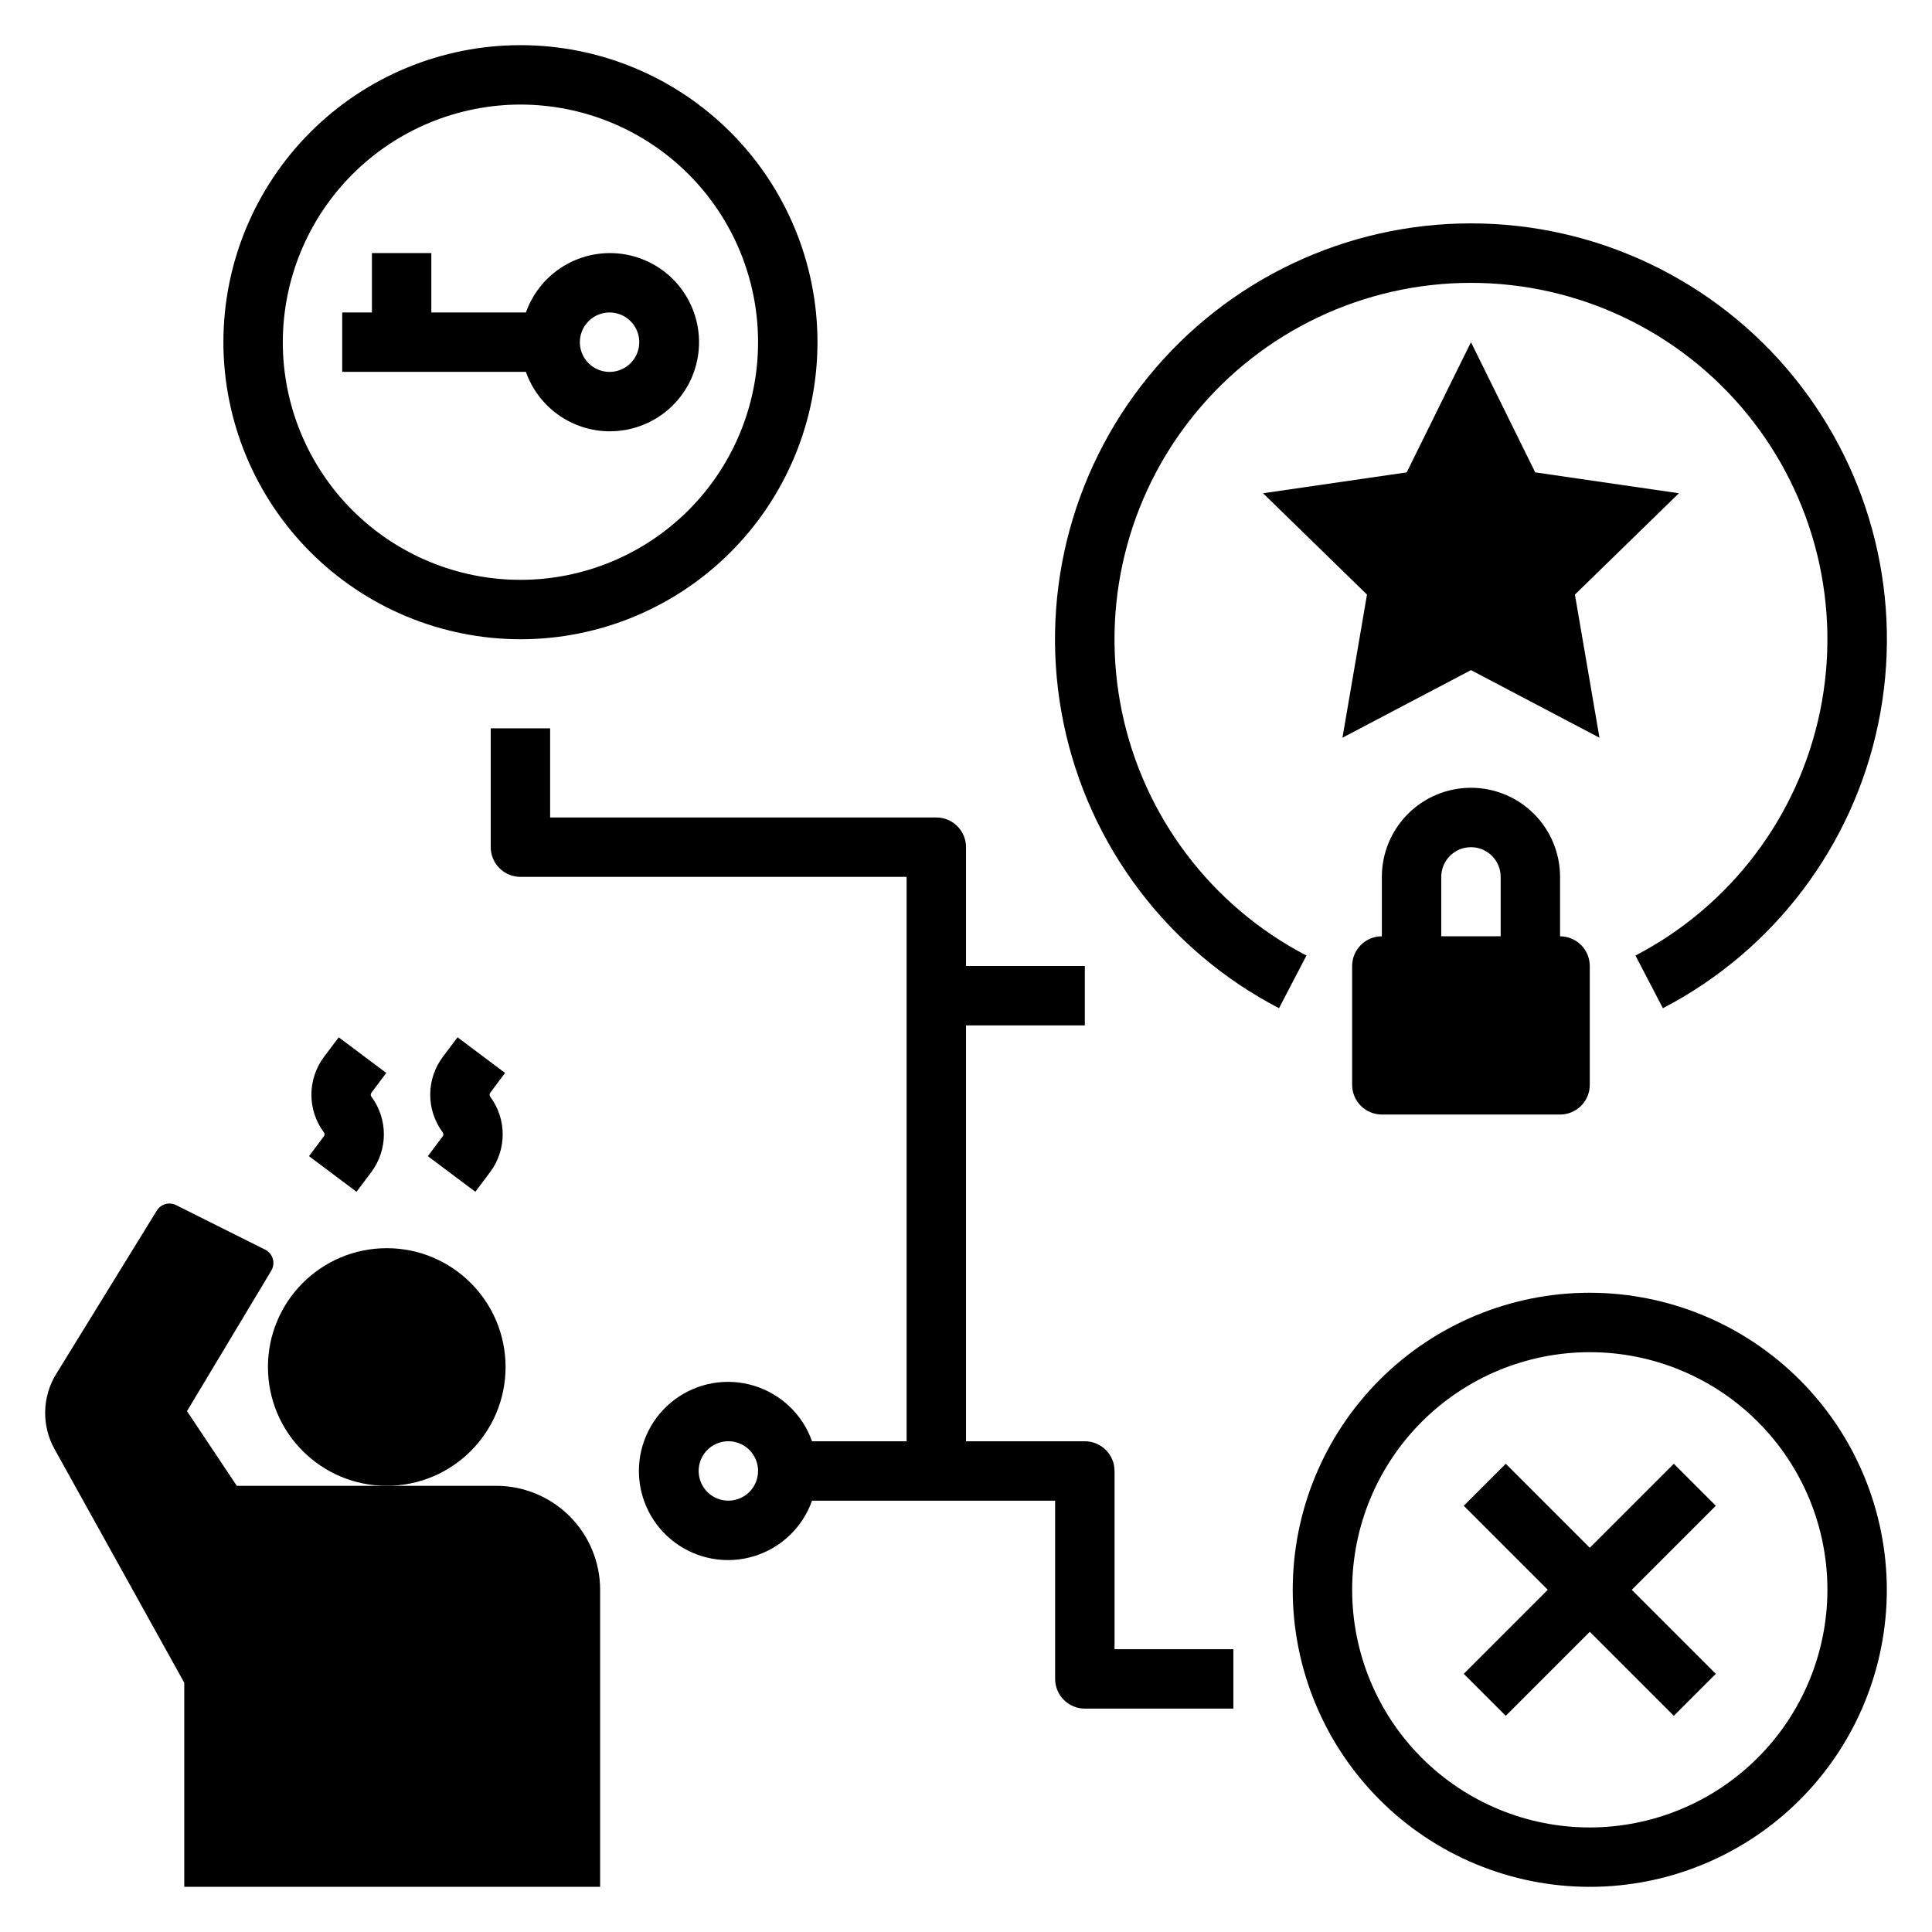 <?xml version="1.0" encoding="UTF-8"?>
<!-- Uploaded to: ICON Repo, www.svgrepo.com, Generator: ICON Repo Mixer Tools -->
<svg fill="#000000" width="800px" height="800px" version="1.1" viewBox="144 144 512 512" xmlns="http://www.w3.org/2000/svg">
 <g>
  <path d="m533.82 352.77c-6.266 0-12.273 2.488-16.699 6.918-4.43 4.43-6.918 10.434-6.918 16.699v15.742c-4.348 0-7.871 3.527-7.871 7.875v31.488c0 2.086 0.828 4.09 2.305 5.566 1.477 1.473 3.477 2.305 5.566 2.305h47.23c2.09 0 4.09-0.832 5.566-2.305 1.477-1.477 2.309-3.481 2.309-5.566v-31.488c0-2.09-0.832-4.09-2.309-5.566-1.477-1.477-3.477-2.309-5.566-2.309v-15.742c0-6.266-2.488-12.27-6.914-16.699-4.43-4.43-10.438-6.918-16.699-6.918zm7.871 39.359h-15.746v-15.742c0-4.348 3.527-7.871 7.875-7.871 4.348 0 7.871 3.523 7.871 7.871z"/>
  <path d="m533.82 321.59 34.055 17.91-6.504-37.93 27.551-26.852-38.074-5.535-17.027-34.5-17.027 34.5-38.078 5.535 27.551 26.852-6.5 37.93z"/>
  <path d="m289.79 337.02h-15.742v31.488c0 2.086 0.828 4.09 2.305 5.566 1.477 1.477 3.481 2.305 5.566 2.305h102.34v149.57h-25.062c-2.496-7.059-8.195-12.516-15.355-14.707-7.16-2.191-14.934-0.859-20.957 3.594-6.019 4.453-9.57 11.5-9.57 18.988s3.551 14.531 9.57 18.984c6.023 4.453 13.797 5.789 20.957 3.598 7.16-2.191 12.859-7.652 15.355-14.711h64.422v47.23c0 2.09 0.832 4.09 2.309 5.566 1.477 1.477 3.477 2.309 5.566 2.309h39.359v-15.746h-31.488v-47.23c0-2.09-0.832-4.09-2.305-5.566-1.477-1.477-3.481-2.309-5.566-2.309h-31.488v-110.21h31.488v-15.742h-31.488v-31.488c0-2.09-0.832-4.09-2.309-5.566-1.477-1.477-3.477-2.309-5.566-2.309h-102.34zm47.23 204.67h0.004c-3.184 0-6.055-1.918-7.273-4.859-1.219-2.941-0.547-6.328 1.707-8.578 2.25-2.254 5.637-2.926 8.578-1.707s4.859 4.09 4.859 7.273c0 2.086-0.828 4.09-2.305 5.566-1.477 1.477-3.481 2.305-5.566 2.305z"/>
  <path d="m246.36 428.34-12.594-9.445-3.938 5.234c-2.144 2.887-3.305 6.383-3.305 9.98 0 3.594 1.16 7.094 3.305 9.977 0.246 0.309 0.246 0.746 0 1.055l-3.938 5.25 12.594 9.445 3.938-5.25h0.004c2.144-2.883 3.305-6.379 3.305-9.973s-1.16-7.094-3.305-9.973c-0.234-0.312-0.234-0.738 0-1.047z"/>
  <path d="m277.85 428.34-12.594-9.445-3.938 5.234c-2.144 2.887-3.305 6.383-3.305 9.98 0 3.594 1.16 7.094 3.305 9.977 0.246 0.309 0.246 0.746 0 1.055l-3.938 5.25 12.594 9.445 3.938-5.25h0.004c2.144-2.883 3.305-6.379 3.305-9.973s-1.16-7.094-3.305-9.973c-0.234-0.312-0.234-0.738 0-1.047z"/>
  <path d="m277.98 506.27c0 17.391-14.098 31.488-31.488 31.488-17.387 0-31.484-14.098-31.484-31.488s14.098-31.488 31.484-31.488c17.391 0 31.488 14.098 31.488 31.488"/>
  <path d="m192.83 589.94v54.09h110.21v-78.719c0-7.309-2.902-14.316-8.07-19.484s-12.176-8.07-19.48-8.07h-68.738l-13.195-19.789 22.332-37.227c0.566-0.949 0.715-2.09 0.41-3.148-0.309-1.055-1.043-1.93-2.023-2.418l-23.617-11.809c-1.82-0.91-4.039-0.277-5.106 1.457l-26.664 43.297c-1.832 2.977-2.84 6.383-2.918 9.879-0.082 3.492 0.773 6.941 2.469 9.996z"/>
  <path d="m281.92 313.41c20.879 0 40.902-8.293 55.664-23.055 14.762-14.766 23.055-34.789 23.055-55.664 0-20.879-8.293-40.902-23.055-55.664-14.762-14.766-34.785-23.059-55.664-23.059-20.879 0-40.902 8.293-55.664 23.059-14.762 14.762-23.055 34.785-23.055 55.664 0.023 20.871 8.324 40.879 23.082 55.637 14.758 14.758 34.766 23.059 55.637 23.082zm0-141.7c16.703 0 32.723 6.633 44.531 18.445 11.809 11.809 18.445 27.828 18.445 44.531 0 16.699-6.637 32.719-18.445 44.531-11.809 11.809-27.828 18.445-44.531 18.445s-32.719-6.637-44.531-18.445c-11.809-11.812-18.445-27.832-18.445-44.531 0.02-16.699 6.66-32.707 18.465-44.512 11.809-11.805 27.816-18.445 44.512-18.465z"/>
  <path d="m565.31 486.59c-20.879 0-40.902 8.293-55.664 23.059-14.766 14.762-23.059 34.785-23.059 55.664 0 20.875 8.293 40.898 23.059 55.664 14.762 14.762 34.785 23.055 55.664 23.055 20.875 0 40.898-8.293 55.664-23.055 14.762-14.766 23.055-34.789 23.055-55.664-0.023-20.871-8.324-40.883-23.082-55.641-14.758-14.758-34.766-23.059-55.637-23.082zm0 141.7v0.004c-16.703 0-32.723-6.637-44.531-18.445-11.812-11.812-18.445-27.832-18.445-44.531 0-16.703 6.633-32.723 18.445-44.531 11.809-11.812 27.828-18.445 44.531-18.445 16.699 0 32.719 6.633 44.531 18.445 11.809 11.809 18.445 27.828 18.445 44.531-0.02 16.695-6.66 32.703-18.469 44.508-11.805 11.809-27.812 18.449-44.508 18.469z"/>
  <path d="m305.54 258.3c5.805 0.023 11.418-2.09 15.762-5.941 4.348-3.852 7.121-9.172 7.793-14.938 0.672-5.769-0.805-11.582-4.148-16.332-3.34-4.746-8.316-8.098-13.973-9.41s-11.598-0.492-16.691 2.297c-5.09 2.793-8.977 7.363-10.91 12.836h-25.066v-15.742h-15.742v15.742h-7.871v15.742h48.68v0.004c1.621 4.59 4.621 8.562 8.59 11.383 3.969 2.816 8.711 4.34 13.578 4.359zm0-31.488c3.184 0 6.055 1.918 7.273 4.859s0.543 6.328-1.707 8.582c-2.254 2.25-5.637 2.922-8.578 1.703-2.941-1.215-4.859-4.086-4.859-7.269 0-4.348 3.523-7.875 7.871-7.875z"/>
  <path d="m587.58 531.91-22.27 22.27-22.27-22.27-11.133 11.133 22.27 22.27-22.27 22.27 11.133 11.129 22.27-22.27 22.27 22.27 11.129-11.129-22.27-22.27 22.27-22.27z"/>
  <path d="m533.82 203.2c-33.148-0.008-64.535 14.902-85.473 40.602-20.934 25.699-29.188 59.457-22.48 91.914 6.711 32.461 27.676 60.176 57.082 75.469l7.273-13.957c-25.199-13.109-43.164-36.863-48.914-64.684-5.75-27.816 1.328-56.746 19.266-78.773 17.938-22.027 44.836-34.809 73.246-34.809 28.406 0 55.305 12.781 73.242 34.809 17.941 22.027 25.016 50.957 19.266 78.773-5.75 27.82-23.715 51.574-48.914 64.684l7.273 13.957c29.41-15.293 50.371-43.008 57.082-75.469 6.711-32.457-1.547-66.215-22.48-91.914-20.934-25.699-52.324-40.609-85.469-40.602z"/>
 </g>
</svg>